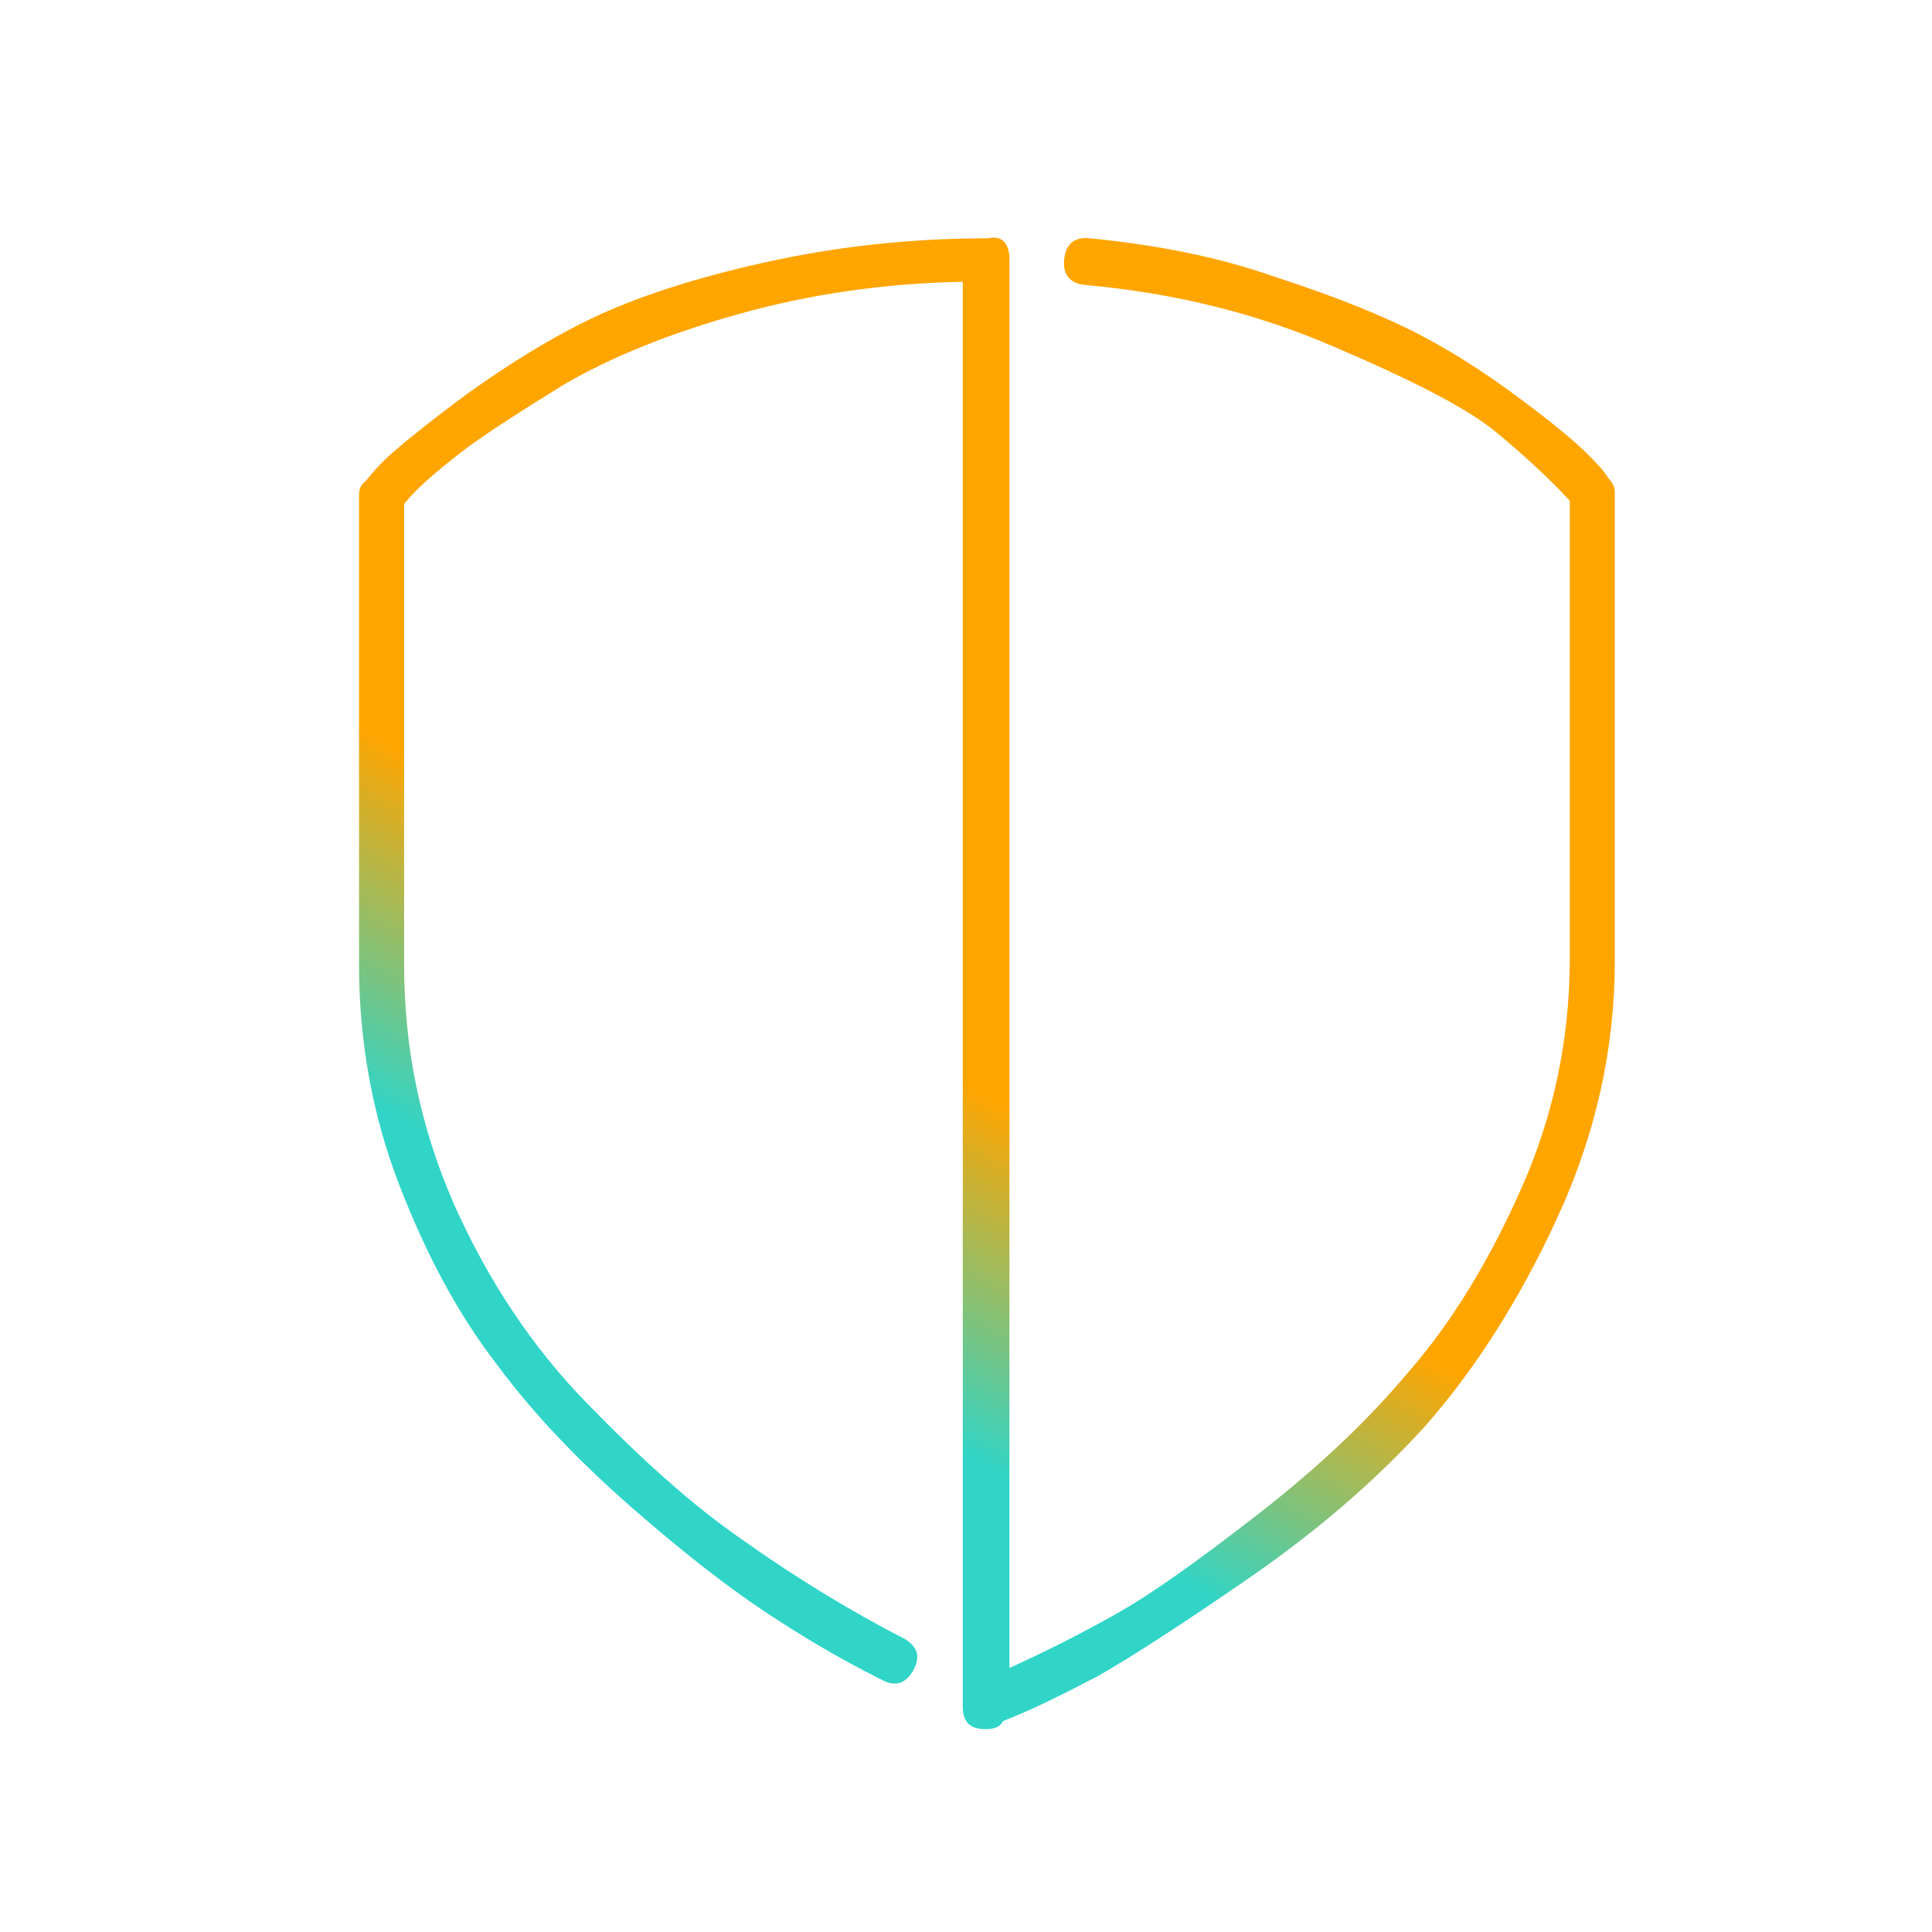 <?xml version="1.0" encoding="UTF-8"?> <svg xmlns="http://www.w3.org/2000/svg" xmlns:xlink="http://www.w3.org/1999/xlink" version="1.1" id="Layer_1" x="0px" y="0px" viewBox="0 0 120 120" xml:space="preserve"> <g> <linearGradient id="SVGID_1_" gradientUnits="userSpaceOnUse" x1="12.758" y1="132.643" x2="114.758" y2="-40.357"> <stop offset="0" style="stop-color:#30d5c8"></stop> <stop offset="0.3" style="stop-color:#30d5c8"></stop> <stop offset="0.4" style="stop-color:#ffa500"></stop> <stop offset="1" style="stop-color:#ffa500"></stop> </linearGradient> <path fill="url(#SVGID_1_)" d="M62.7,16.1v87.5c2.2-1,4.4-2.1,6.7-3.4s5.2-3.4,8.8-6.2c3.6-2.8,6.7-5.7,9.3-8.8 c2.7-3.1,5-6.9,7-11.4s3-9.3,3-14.2V31.1c-1.2-1.3-2.7-2.7-4.5-4.2s-5.1-3.2-10-5.3c-4.8-2.1-10-3.4-15.6-3.9 c-1-0.1-1.4-0.7-1.3-1.6c0.1-1,0.7-1.4,1.6-1.3c4,0.4,7.8,1.1,11.5,2.4c3.7,1.2,6.7,2.4,9,3.6s4.4,2.6,6.4,4.1s3.3,2.6,3.9,3.2 s1.1,1.1,1.4,1.6c0.2,0.2,0.4,0.5,0.4,0.9v29c0,5.6-1.2,10.9-3.6,16.1s-5.2,9.5-8.2,12.9c-3.1,3.4-6.7,6.5-10.9,9.4 c-4.2,2.9-7.3,4.9-9.4,6.1c-2.1,1.1-4.1,2.1-5.9,2.8c-0.2,0.4-0.6,0.5-1.1,0.5c-1,0-1.4-0.5-1.4-1.4V17.5c-5,0.1-9.6,0.8-13.9,2 s-8,2.7-10.9,4.4c-2.9,1.8-5.1,3.2-6.5,4.3s-2.6,2.1-3.4,3.1v28.6c0,5.2,1,10.1,3.1,14.9c2.1,4.7,4.8,8.8,8.2,12.3s6.6,6.4,9.8,8.6 c3.1,2.2,6.5,4.3,10,6.1c0.8,0.5,1,1.1,0.5,2c-0.5,0.8-1.1,1-2,0.5c-2.4-1.2-4.8-2.6-7.2-4.2s-5.1-3.7-8.3-6.5s-6-5.7-8.3-8.8 c-2.4-3.1-4.4-6.8-6.1-11.2c-1.7-4.4-2.5-9-2.5-13.7V30.8c0-0.4,0.1-0.7,0.4-0.9c0.4-0.5,0.9-1.1,1.7-1.8c0.8-0.7,2.4-2,4.7-3.7 c2.4-1.7,4.9-3.3,7.6-4.6c2.7-1.3,6.3-2.5,10.8-3.5s9.1-1.5,13.9-1.5C62.2,14.6,62.7,15.1,62.7,16.1z"></path> </g> </svg> 